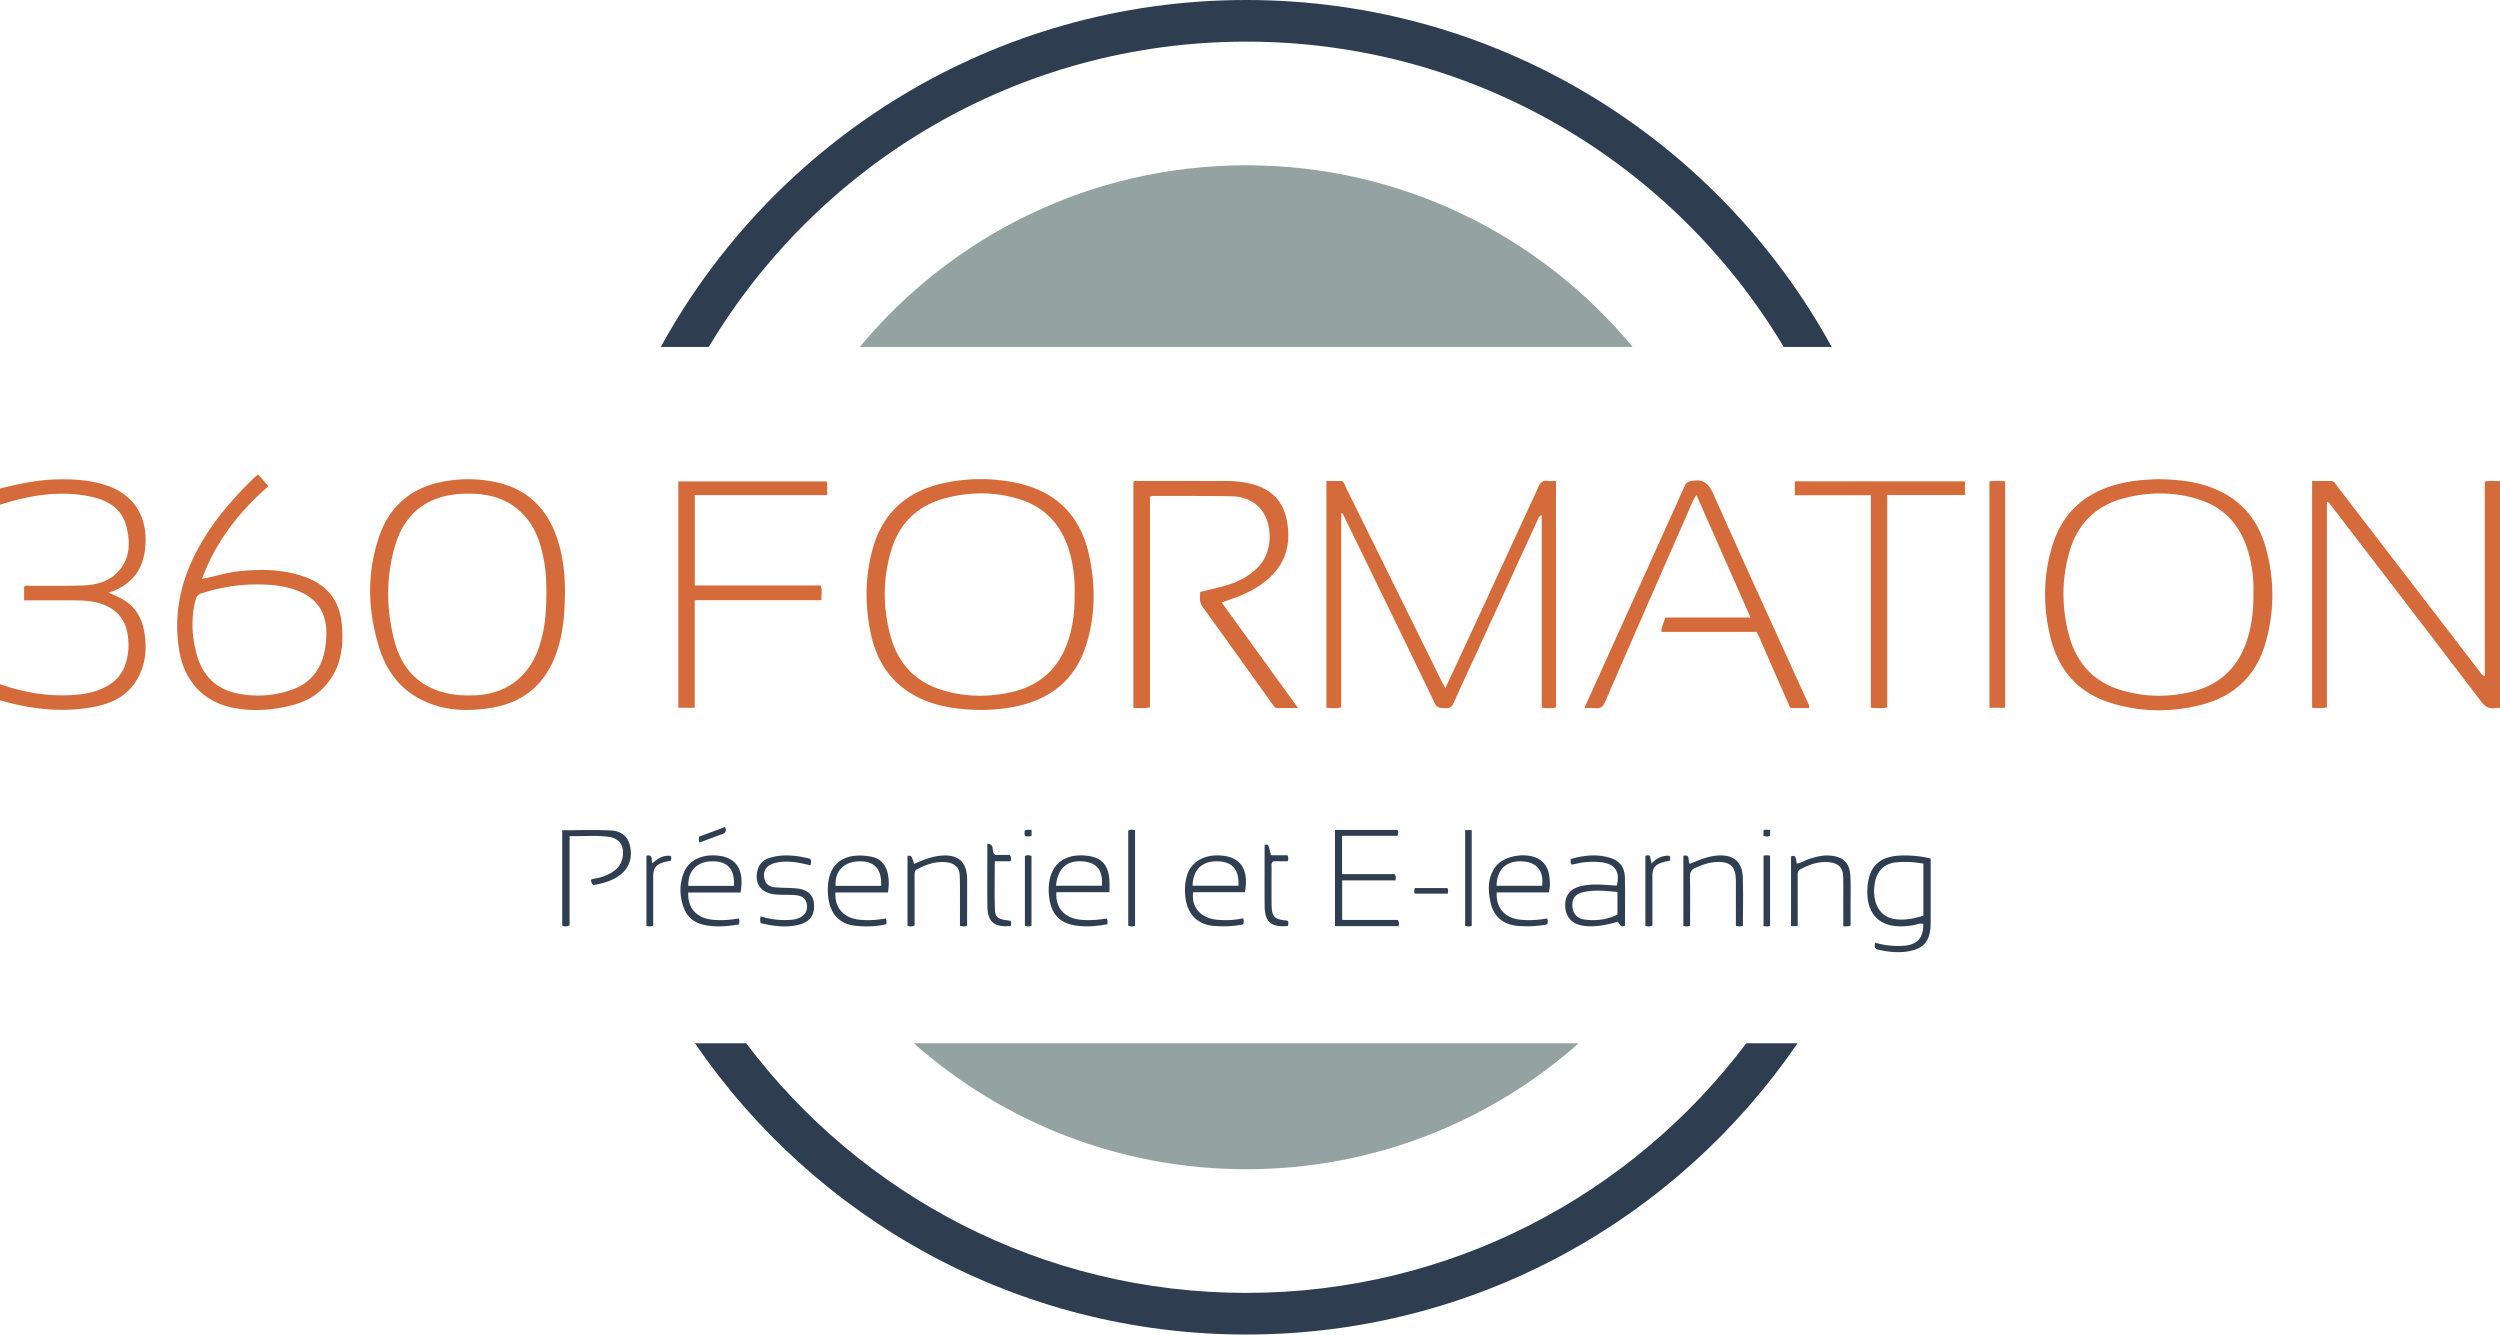 <svg xmlns="http://www.w3.org/2000/svg" viewBox="0 0 600 320.288"><path d="M596.355 115.59v46.69c-.721-.198-.942-.738-1.255-1.144-2.713-3.504-5.402-7.027-8.103-10.541-8.741-11.374-17.482-22.748-26.234-34.114-.347-.45-.599-1.058-1.346-1.049-1.48.018-2.961.006-4.512.006v54.419c1.209.105 2.318.197 3.558-.09v-49.343c.586.124.727.529.956.827 12.03 15.693 24.07 31.377 36.051 47.107.92 1.206 1.852 1.824 3.338 1.593.391-.061.794-.043 1.192-.06v-54.437c-1.174.028-2.36-.158-3.645.136zM28.607 143.398c-.744-.357-1.5-.689-2.504-1.148 5.725-1.897 8.431-5.743 8.799-11.43.46-7.107-2.937-12.3-9.718-14.452-3.642-1.156-7.42-1.38-11.216-1.319-4.759.077-9.38 1.038-13.968 2.2v3.888c6.905-2.209 13.92-3.442 21.16-2.075 4.331.818 8.024 2.67 9.195 7.374 1.019 4.09.832 8.091-2.475 11.229-2.414 2.29-5.565 2.792-8.74 2.873-3.933.1-7.87.03-11.806.052-.526.003-1.1-.175-1.543.217v3.28H7.5c3.338 0 6.676-.01 10.014 0 1.992.007 3.98.06 5.927.58 3.843 1.027 6.408 3.292 7.147 7.332.447 2.443.314 4.852-.432 7.229-.7 2.231-2.03 3.919-4.031 5.165-2.354 1.466-4.941 2.075-7.632 2.329-6.354.6-12.496-.442-18.493-2.515v3.889c.242.056.486.101.725.169 6.784 1.916 13.662 2.685 20.671 1.594 4.682-.728 8.897-2.386 11.446-6.702 2.233-3.783 2.516-7.922 1.656-12.145-.707-3.473-2.654-6.063-5.891-7.614zm342.777-27.977c-1.123-.156-1.66.33-2.121 1.337-5.94 12.938-11.922 25.857-17.899 38.779-1.46 3.157-2.939 6.304-4.486 9.621-.333-.615-.578-1.036-.793-1.47-2.383-4.82-4.76-9.642-7.14-14.463-5.356-10.85-10.71-21.7-16.079-32.543-.266-.538-.35-1.288-1.256-1.256-1.079.04-2.16.01-3.274.01v54.433c1.21.074 2.325.2 3.56-.109v-46.612c.527.069.508.436.627.68 7.301 14.995 14.62 29.982 21.854 45.009.608 1.263 1.462 1.05 2.419 1.117.98.07 1.613-.137 2.07-1.186 1.686-3.879 3.506-7.7 5.271-11.545 4.943-10.769 9.88-21.54 14.837-32.303.2-.434.282-1.023 1.04-1.282v46.216c1.237.103 2.346.208 3.431-.06v-54.357c-.772 0-1.427.072-2.06-.016zm-127.271.505c-5.816-1.262-11.671-1.245-17.493-.002-9.055 1.933-14.966 7.264-17.323 16.318-1.712 6.58-1.704 13.22-.305 19.832 1.434 6.776 4.986 12.111 11.32 15.276 4.693 2.346 9.778 2.94 15.124 3.042 2.668-.018 5.494-.246 8.284-.821 8.44-1.741 14.37-6.47 16.977-14.804 2.249-7.187 2.265-14.553.606-21.85-2.1-9.24-7.892-14.973-17.19-16.99zm13.797 26.807c.044 3.909-.4 7.745-1.703 11.46-2.313 6.595-6.993 10.513-13.727 11.977-5.541 1.205-11.102 1.1-16.535-.605-6.4-2.009-10.426-6.43-12.193-12.837-1.866-6.768-1.887-13.592.054-20.353 1.966-6.844 6.47-11.163 13.39-12.897 5.827-1.46 11.677-1.459 17.411.314 7.248 2.242 11.085 7.565 12.602 14.767.566 2.69.777 5.422.701 8.174zM530.3 116.854c-3.893-1.381-7.949-1.77-12.196-1.849-2.64.076-5.424.238-8.165.804-8.573 1.772-14.671 6.47-17.333 15.012-2.26 7.254-2.3 14.641-.545 21.987 1.857 7.771 6.485 13.294 14.191 15.787 7.224 2.336 14.62 2.432 21.967.585 7.867-1.976 13.16-6.899 15.454-14.706 2.253-7.667 2.241-15.438.085-23.139-1.988-7.099-6.461-11.998-13.458-14.48zm10.515 25.314c.061 4.368-.399 8.298-1.747 12.106-2.313 6.535-6.974 10.412-13.633 11.89-5.487 1.218-10.997 1.083-16.397-.537-6.565-1.97-10.642-6.484-12.426-12.985-1.798-6.556-1.855-13.203-.068-19.783 1.888-6.956 6.285-11.497 13.35-13.319 5.822-1.502 11.662-1.525 17.41.194 7.465 2.233 11.35 7.676 12.85 15.064.517 2.546.757 5.124.66 7.37zm-421.77-26.441c-4-.86-8.014-.928-12.026-.26-8.022 1.334-13.525 5.754-16.113 13.547-2.909 8.761-2.634 17.562.065 26.296 1.458 4.72 4.006 8.803 8.277 11.54 5.689 3.646 11.962 4.07 18.43 3.07 7.78-1.203 13.041-5.527 15.759-12.932 1.654-4.508 2.11-9.2 2.156-15.048.018-3.358-.337-7.78-1.662-12.05-2.317-7.466-7.024-12.472-14.885-14.163zm10.293 39.674c-2.433 7.06-7.845 11.146-15.307 11.472-3.726.164-7.36-.21-10.767-1.871-4.742-2.314-7.342-6.357-8.611-11.248-1.988-7.66-2.062-15.404.24-23.007 2.34-7.731 7.894-11.86 16.002-12.232 5.167-.237 10.076.593 14.026 4.284 3.598 3.363 4.989 7.806 5.763 12.505.399 2.418.414 4.859.452 6.4.012 5.25-.365 9.539-1.798 13.697zM296.12 143.57c3.358-1.215 6.502-2.841 9.04-5.38 3.771-3.774 4.686-8.385 3.632-13.506-.835-4.057-3.156-6.753-7.088-8.123-2.486-.866-5.036-1.126-7.638-1.126-6.878.001-13.757-.005-20.635.004-.48 0-.997-.14-1.422.202v54.249c1.346.04 2.572.177 3.986-.119v-50.585c.335-.089.476-.158.617-.158 6.38.012 12.76-.028 19.138.085a9.72 9.72 0 0 1 5.342 1.69c4.401 3.005 4.893 11.052.957 15.192-2.163 2.275-4.844 3.637-7.789 4.508-2.036.603-4.12 1.043-6.222 1.565.031 1.218-.294 2.352.52 3.479 5.662 7.83 11.268 15.701 16.894 23.557.285.4.522.846 1.136.839 1.525-.018 3.05-.006 4.958-.006l-18.339-25.346c1.137-.398 2.028-.7 2.913-1.021zm115.05-25.09c-1.087-2.444-2.312-3.478-4.93-3.095-.929.135-1.477.255-1.903 1.205-6.195 13.8-12.442 27.579-18.676 41.363l-5.417 11.985c1.054 0 1.808-.09 2.53.02 1.375.21 1.968-.385 2.508-1.631 6.554-15.112 13.17-30.196 19.797-45.276.598-1.362 1.058-2.812 2.066-4.24l12.98 29.394h-20.438c-.307 1.17-.97 2.134-.964 3.445h22.89c.274.588.512 1.079.73 1.578 2.28 5.196 4.553 10.395 6.844 15.586.206.465.257 1.122 1.01 1.121h3.94c.19-.53-.043-.83-.182-1.135-7.615-16.764-15.3-33.497-22.785-50.32zM73.36 138.53c-5.257-1.935-10.716-2.007-16.217-1.408-2.83.308-5.533 1.204-8.313 1.74-.076.047-.182.152-.222.13-.174-.09-.112-.225-.02-.349 3.258-8.732 8.813-15.83 15.824-21.939a59880.9 59880.9 0 0 0-2.47-2.865c-.495.442-.908.785-1.29 1.16-3.673 3.595-7.112 7.398-10.026 11.641-6.13 8.926-9.425 18.549-7.591 29.574 1.218 7.319 5.944 12.414 13.232 13.722 4.59.824 9.13.511 13.626-.619 2.848-.716 5.445-1.945 7.541-4.048 4.401-4.415 5.162-9.925 4.563-15.775-.558-5.442-3.558-9.096-8.636-10.965zm4.431 18.24c-.986 4.189-3.428 7.157-7.464 8.66-4.295 1.597-8.757 1.892-13.237 1.018-5.327-1.04-8.571-4.409-9.933-9.58-1.118-4.243-1.348-8.524-.228-12.832.225-.864.584-1.355 1.454-1.634 4.348-1.394 8.787-2.158 13.357-2.138 2.997.014 5.958.246 8.834 1.202 5.273 1.753 7.882 5.335 7.742 10.863-.038 1.486-.18 2.977-.525 4.44zm120.578-41.235h-35.573v54.343h3.936v-25.837h30.456c-.17-1.25.25-2.325-.253-3.53h-30.179v-21.686h31.78c-.082-1.254.164-2.286-.167-3.29zm232.397 3.332h18.233v50.996c1.374.084 2.592.205 3.942-.092v-50.95h18.648v-3.296h-40.823v3.342zm46.703-3.312v54.324h3.763v-54.39c-1.343-.044-2.563-.166-3.763.066z" fill="#d56b3a"/><path d="M456.536 205.316c-5.56.109-8.14 2.68-8.365 8.125-.2 4.838 1.87 7.932 5.926 8.698 1.67.315 3.367.182 5.053-.083.799-.125 1.582-.556 2.424-.316.094 3.39-1.486 5.074-4.921 5.26a19.822 19.822 0 0 1-6.596-.74c-.218.911-.235 1.446.683 1.655 2.155.492 4.328.765 6.523.51 4.385-.51 6.083-2.462 6.092-6.89.008-3.637.002-7.274.002-10.912v-4.582c-2.349-.569-4.591-.769-6.821-.725zm5.073 14.45c-2.572.788-5.16 1.307-7.86.602-.191-.05-.37-.145-.553-.224-2.566-1.116-3.832-4.17-3.29-7.94.445-3.108 2.237-4.937 5.191-5.242 2.137-.22 4.262-.073 6.512.309v12.495zm-139.49 1.024v-9.489h12.81c.02-.543.193-.973-.208-1.507h-12.63v-9.208h13.333c.159-.584.192-.971-.012-1.396H320.4v23.08h15.25c.128-.484.237-.9-.219-1.48H322.12zm-175.398-21.475c-3.907-.194-7.831-.054-11.787-.054v22.905c.57.229 1.122.29 1.765-.12V200.67c3.184.058 6.268-.22 9.33.162 2.557.318 3.79 2.086 3.447 4.644-.226 1.694-1.111 2.954-2.539 3.85-1.412.889-2.976 1.348-4.61 1.61-.174.029-.333.156-.508.241.107.494.132.938.602 1.246 2.287-.414 4.54-.996 6.442-2.47 2.297-1.782 2.92-4.19 2.347-6.93-.498-2.381-2.27-3.598-4.489-3.708zm239.379 6.467c-3.057-.845-6.074-.495-9.195.41.222.472-.203.944.353 1.305 1.102-.177 2.196-.497 3.341-.597a19.294 19.294 0 0 1 3.566.03c3.404.332 4.741 2.243 3.857 5.618-2.873-.164-5.76-.558-8.615.127-2.449.587-3.704 2.094-3.755 4.35-.07 3.087 1.666 4.931 4.89 5.226 2.665.243 5.23-.303 7.726-1.048.49.546.614 1.51 1.729.942 0-3.823.049-7.605-.017-11.385-.047-2.703-1.292-4.263-3.88-4.978zm2.09 13.733c-2.564 1.22-5.24 1.563-8 1.157-1.71-.252-2.716-1.465-2.818-3.16-.108-1.784.636-2.912 2.478-3.36 2.744-.665 5.517-.365 8.34-.064v5.427zm-128.057-14.207c-4.381-.259-7.37 1.803-8.191 5.728-.37 1.767-.337 3.565.03 5.337.637 3.08 2.441 5.033 5.584 5.645 2.72.53 5.419.304 8.196-.181.004-.49.204-.914-.187-1.392-1.972.332-3.995.488-6.033.313-3.97-.343-6.256-2.801-6.008-6.623h12.754c0-.932.024-1.728-.004-2.522-.148-4.159-2.006-6.06-6.141-6.305zm4.326 7.266h-11.028c.463-4.269 2.673-6.19 6.578-5.823 3.277.307 4.714 2.156 4.45 5.823zm105.368-6.053c-2.785-2.165-8.763-1.376-10.877 1.454-1.91 2.556-1.864 5.496-1.27 8.42.742 3.648 3.167 5.622 6.884 5.846 2.142.129 4.276.073 6.393-.315.138-.025.269-.088.406-.134.117-.455.225-.876-.105-1.355-2.04.362-4.114.505-6.197.308-3.878-.366-6.063-2.78-5.847-6.565h12.551c.08-.692.211-1.28.205-1.866-.022-2.18-.257-4.325-2.143-5.793zm.285 6.066h-10.93c.047-3.95 2.36-6.092 6.258-5.851 3.41.21 5.087 2.279 4.672 5.851zm-77.24-7.274c-4.048-.245-7.12 1.645-8.045 4.971-.487 1.752-.548 3.554-.296 5.33.565 3.98 3.063 6.353 6.88 6.615 2.329.16 4.656.121 6.958-.39.19-.443.199-.863-.016-1.441-2.15.45-4.234.544-6.321.335-3.883-.388-6.2-3.045-5.665-6.604h12.409c1.017-5.496-1.05-8.523-5.903-8.816zm-6.654 7.258c.11-3.901 2.294-5.962 6.068-5.852 3.494.102 5.138 2.016 4.944 5.852h-11.012zm-77.024-6.945c-5.344-1.073-10.74.534-10.514 8.367.143 4.973 2.482 7.787 6.728 8.207 2.417.24 4.85.188 7.307-.386-.006-.464.168-.897-.155-1.384-2.031.379-4.109.517-6.196.313-3.864-.38-6.065-2.811-5.862-6.556h12.6c.254-1.388.254-2.587.097-3.76-.323-2.414-1.497-4.297-4.005-4.8zm-8.648 6.979c-.233-3.522 2.005-5.83 5.679-5.887 3.683-.057 5.416 1.836 5.241 5.887h-10.92zm-28.706-7.294c-3.727-.235-6.677 1.316-7.783 4.271-1.05 2.802-.972 5.658.113 8.453.818 2.107 2.43 3.363 4.583 3.884 2.854.69 5.715.408 8.553-.045.178-.489.214-.919-.019-1.445-2.035.37-4.107.514-6.188.318-3.88-.366-6.082-2.76-5.926-6.537h12.555c.991-5.577-1.07-8.595-5.888-8.899zm-6.639 7.294c-.117-3.688 2.146-5.922 5.903-5.886 3.592.033 5.258 1.94 5.032 5.886h-10.935zM412 205.347c-2.31.214-4.385 1.13-6.435 1.963-.665-.597.345-2.348-1.557-1.928v16.823c.557.17 1.032.194 1.612-.031 0-3.904.045-7.83-.028-11.754-.02-1.113.332-1.722 1.34-2.152 1.516-.646 3.02-1.246 4.69-1.365 3.593-.255 4.982.988 4.988 4.55.006 3.577.001 7.154.001 10.706.573.254 1.05.206 1.693.04 0-3.91.095-7.74-.026-11.564-.125-3.935-2.331-5.655-6.278-5.288zm-220.823 7.87c-1.633-.15-3.283-.121-4.92-.241-1.793-.132-2.673-.923-2.873-2.455-.202-1.543.547-2.73 2.189-3.275 1.33-.442 2.715-.502 4.121-.423 1.633.092 3.21.487 4.807.85.191-.617.238-1.082-.053-1.576-3.113-.755-6.25-1.188-9.42-.308-1.571.436-2.76 1.341-3.201 3.019-.865 3.281.858 5.615 4.416 5.877 1.587.117 3.195.001 4.775.167 1.348.142 2.493.707 2.641 2.34.136 1.488-.502 2.492-1.818 3.092-.587.268-1.212.403-1.87.46a19.08 19.08 0 0 1-7.406-.818c-.14.546-.17 1.026-.005 1.628 3.143.749 6.249 1.157 9.362.33 2.55-.678 3.657-2.395 3.43-5.016-.184-2.133-1.59-3.412-4.175-3.65zm34.409-7.838c-2.209.228-4.198 1.1-6.206 1.95-.597-1.96-.597-1.96-1.578-1.956v16.824c.58.19 1.1.227 1.699-.08 0-4.003.004-8.03-.004-12.058-.001-.605-.023-1.117.673-1.477 2.25-1.16 4.553-1.96 7.143-1.613 1.899.255 2.952 1.283 3.03 3.23.08 1.99.044 3.983.05 5.974.007 2.02.002 4.04.002 6.018.683.17 1.163.224 1.627.002.032-.114.082-.207.082-.3.006-3.585.02-7.17.008-10.754-.016-4.363-2.159-6.211-6.526-5.76zm218.516 5.024c-.133-3.214-1.604-4.74-4.745-5.048-1.819-.178-3.547.265-5.262.833-.96.318-1.815.951-2.857 1.059-.385-1.98-.385-1.98-1.39-1.723v16.75h1.603v-1.587c-.001-3.489-.004-6.978-.003-10.466 0-.64-.066-1.239.699-1.633 2.205-1.136 4.456-1.95 7-1.63 2.14.27 3.187 1.352 3.222 3.542.04 2.441.014 4.884.016 7.326v4.484c.673-.028 1.161.147 1.752-.192 0-1.623.003-3.306 0-4.989-.004-2.242.058-4.488-.035-6.726zm-138.927 6.354c-.015-2.834-.01-5.668.005-8.502.002-.478-.163-1.001.36-1.552h3.5c.199-.515.232-.894-.05-1.435h-3.98c-.58-2.672-.58-2.672-1.507-2.508 0 4.86-.026 9.73.008 14.601.028 3.936 1.516 5.232 5.595 4.871.09-.499.255-.937-.15-1.287-3.237-.288-3.763-.862-3.78-4.188zm-66.397 1.418c-.125-3.772-.036-7.55-.036-11.48h3.847c.059-.586.203-1.034-.312-1.511h-3.38c-1.215-.762.09-2.536-1.934-2.686 0 5.108-.044 10.077.015 15.046.044 3.744 1.69 5.083 5.615 4.672.05-.41.178-.828-.084-1.24-3.018-.336-3.662-.692-3.731-2.8zm112.858 4.02c.566.184 1.042.21 1.571-.012V199.22h-1.57v22.975zm-80.86-22.87v22.829c.561.256 1.08.247 1.641.035v-22.942c-.595-.136-1.12-.196-1.64.078zm-114.186 7.847c-.377-.818.244-2.204-1.45-1.795v16.885c.557.057 1.035.152 1.629-.087v-11.901c0-1.836.626-2.724 2.373-3.285.604-.194 1.239-.29 1.86-.432.133-.408.202-.784-.09-1.16-1.729-.181-3.092.642-4.322 1.775zm244.029-1.799c-1.693-.07-3.07.605-4.259 1.881l-.378-1.856c-.385-.156-.712-.189-1.094.047v16.763c.604.162 1.127.226 1.69-.09 0-3.963-.002-7.94 0-11.916 0-1.821.621-2.674 2.405-3.23.597-.186 1.222-.284 1.876-.431-.11-.437.142-.863-.24-1.168zm22.628.028v16.9c.573-.029 1.101.201 1.564-.152v-16.787c-.55-.078-1.023-.186-1.564.04zm-177.272.08v16.72c.565.167 1.045.202 1.58-.004v-16.803c-.607-.14-1.128-.268-1.58.087zm93.617 7.656c-.242.435-.185.82-.084 1.345h7.944c.08-.471.202-.895-.104-1.345h-7.756zM173.254 200.23c.923-.309 1.13-.8.77-1.76l-6.255 2.331c.009.46-.173.89.135 1.415 1.773-.665 3.542-1.382 5.35-1.986zm249.987-.93v1.348c.567.116 1.08.189 1.58-.071v-1.418c-.577.07-1.095-.19-1.58.142zm-177.336.032c.081.437-.186.91.18 1.35.497.032.98.151 1.495-.11v-1.404c-.628.027-1.114-.125-1.675.164z" fill="#303e51"/><path d="M299.096 9.993c54.824 0 102.778 29.388 128.988 73.265h11.52C412.393 33.641 359.675 0 299.095 0S185.797 33.641 158.59 83.258h11.519c26.21-43.877 74.164-73.265 128.988-73.265zm0 300.302c-49.059 0-92.618-23.53-120.018-59.918h-12.294c28.838 42.205 77.337 69.911 132.312 69.911s103.474-27.706 132.312-69.911h-12.293c-27.4 36.387-70.96 59.918-120.019 59.918z" fill="#2f3d50"/><path d="M299.096 280.619c30.61 0 58.535-11.436 79.787-30.242H219.309c21.253 18.806 49.177 30.242 79.787 30.242zm0-240.95c-37.306 0-70.647 16.962-92.745 43.59h185.49c-22.098-26.628-55.438-43.59-92.745-43.59z" fill="#94a2a2"/></svg>